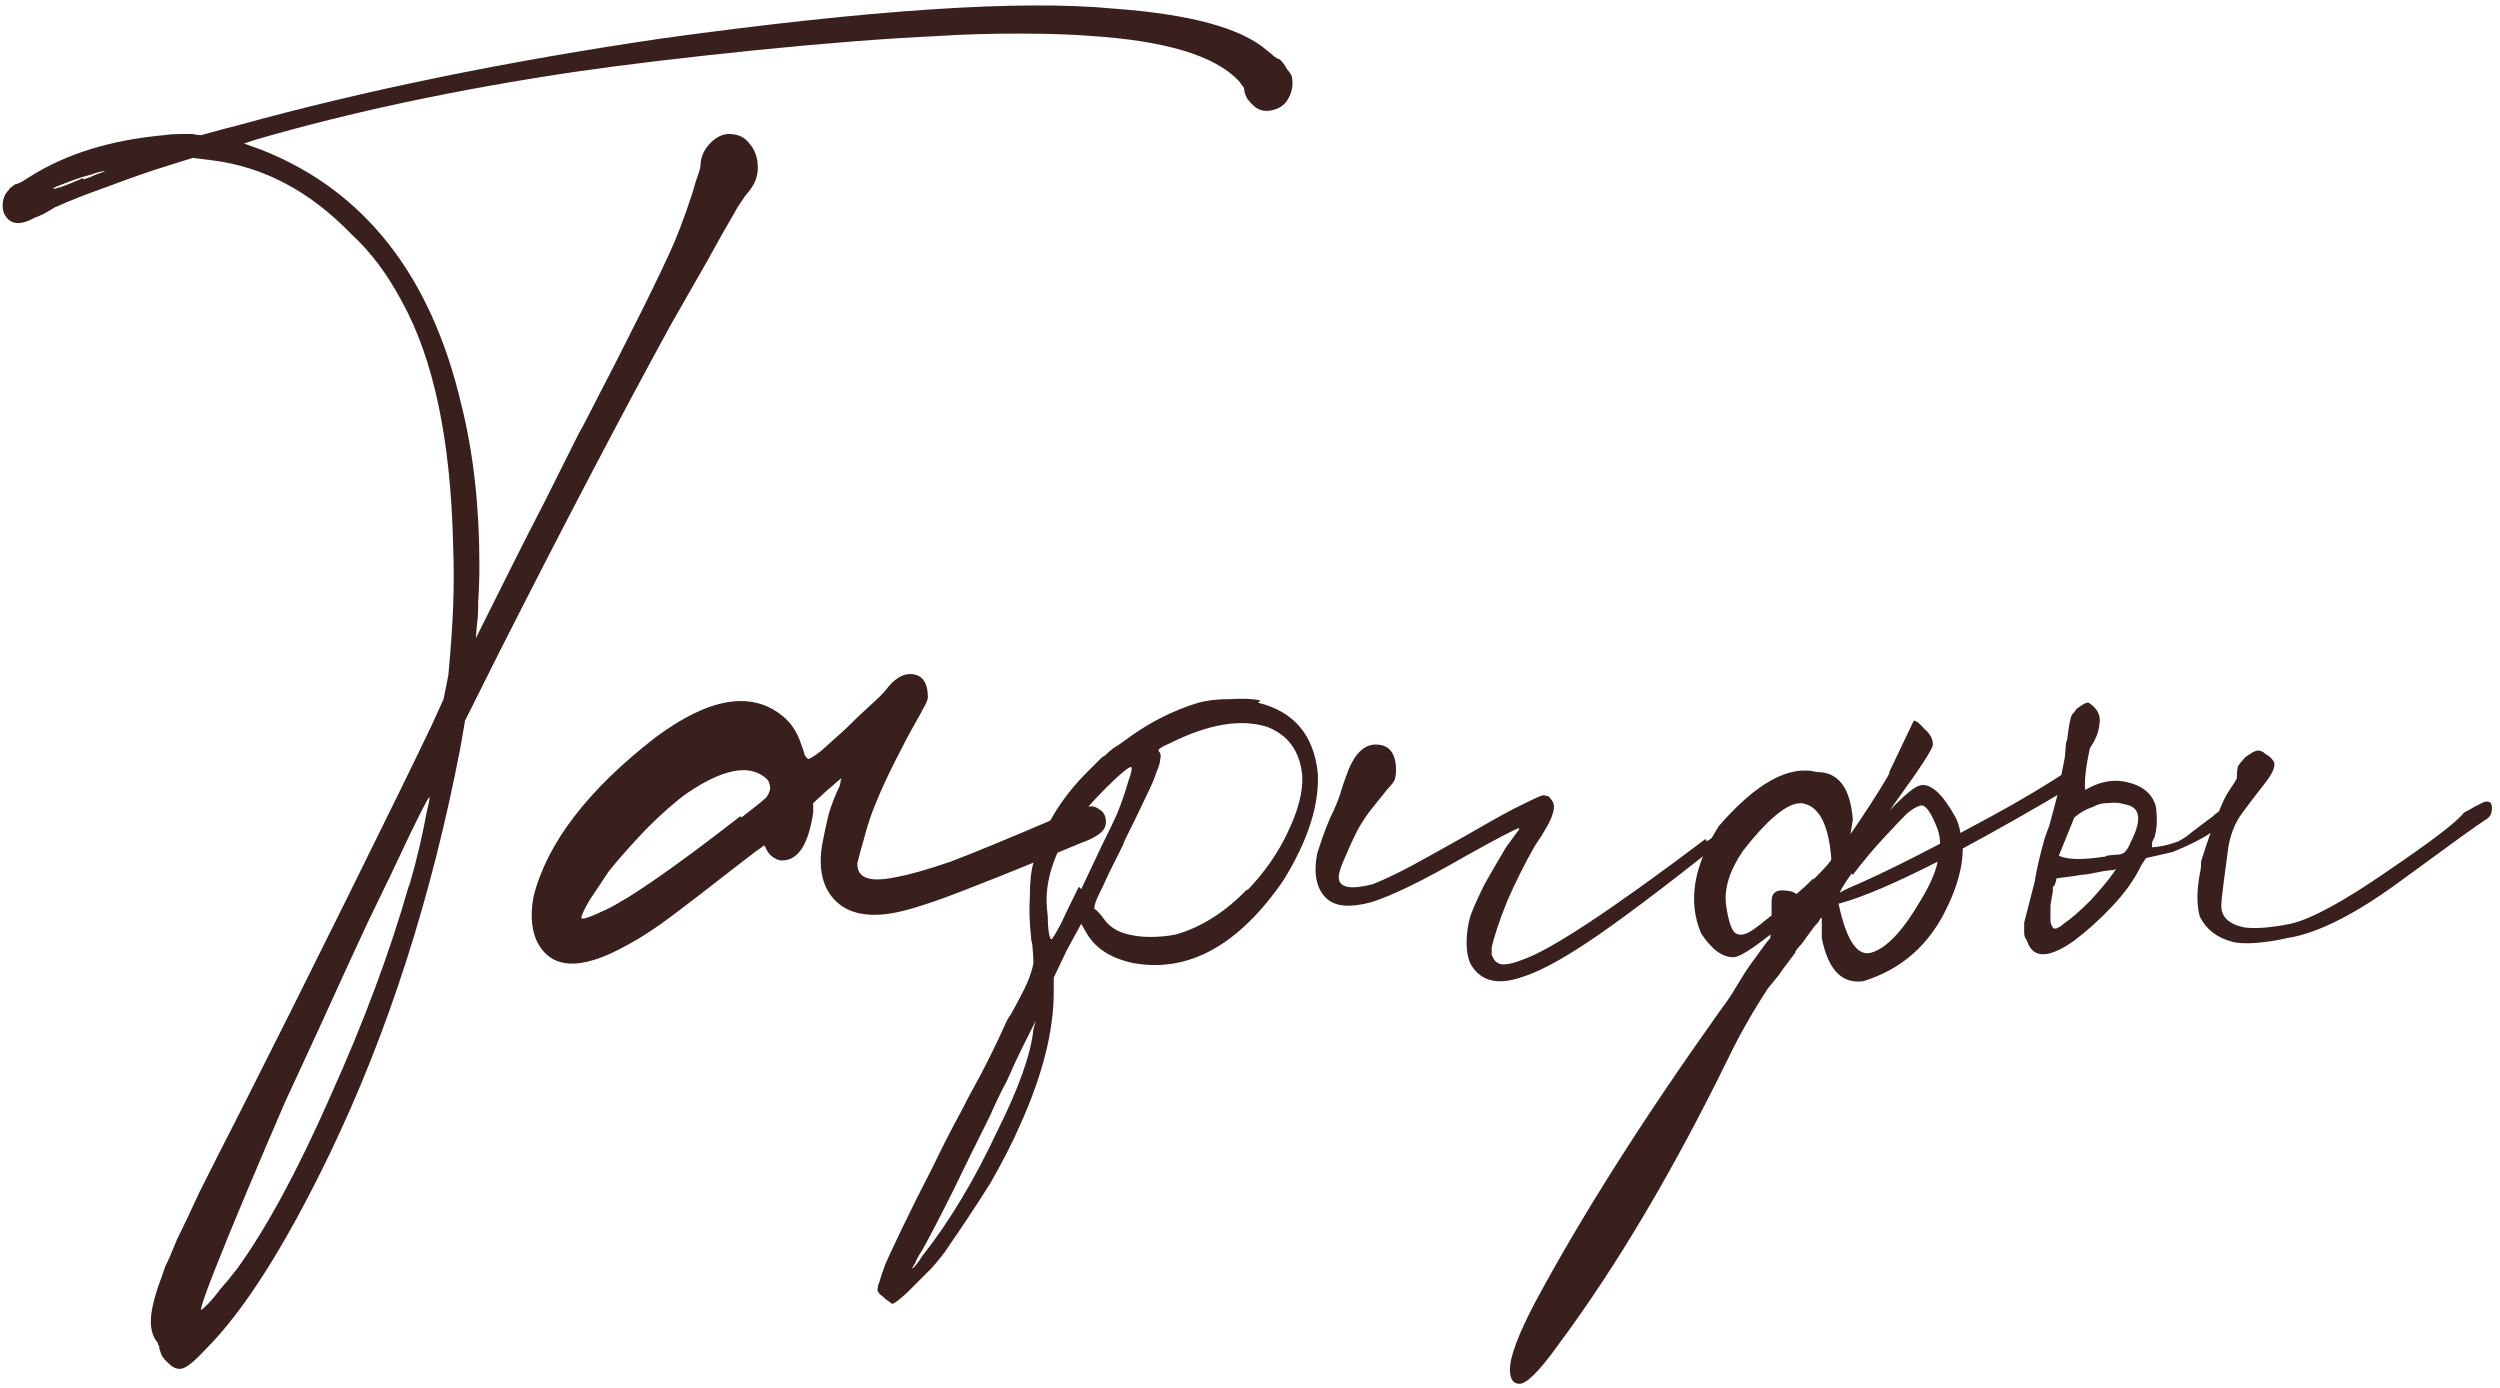 <?xml version="1.0" encoding="UTF-8"?> <svg xmlns="http://www.w3.org/2000/svg" width="272" height="151" viewBox="0 0 272 151" fill="none"> <path d="M48.259 76.067L48.779 73.467C49.039 70.694 49.213 68.224 49.299 66.057C49.386 63.804 49.386 61.55 49.299 59.297C49.039 47.857 47.176 39.017 43.709 32.777C42.149 29.83 40.329 27.404 38.249 25.497C33.743 20.817 28.673 18.13 23.039 17.437L20.959 17.177L18.489 17.957C16.496 18.564 14.243 19.344 11.729 20.297C9.303 21.164 7.526 21.857 6.399 22.377C6.139 22.464 5.879 22.594 5.619 22.767C4.926 23.2 4.319 23.504 3.799 23.677C2.239 24.544 1.156 24.457 0.549 23.417C0.376 23.157 0.289 22.81 0.289 22.377C0.289 21.944 0.376 21.554 0.549 21.207C0.636 21.034 0.766 20.86 0.939 20.687C1.026 20.514 1.156 20.384 1.329 20.297C1.503 20.124 1.633 20.037 1.719 20.037C1.806 20.037 2.023 19.95 2.369 19.777C2.629 19.604 2.976 19.387 3.409 19.127C7.309 16.7 12.119 15.227 17.839 14.707C18.446 14.62 19.053 14.577 19.659 14.577C20.266 14.577 20.699 14.577 20.959 14.577C21.306 14.664 21.609 14.707 21.869 14.707C22.216 14.62 22.693 14.49 23.299 14.317C23.906 14.144 24.729 13.927 25.769 13.667C39.549 9.854 54.976 6.69 72.049 4.177C94.669 1.057 111.006 -0.026 121.059 0.927C129.466 1.534 135.056 3.05 137.829 5.477C138.176 5.737 138.436 5.954 138.609 6.127C138.869 6.3 138.999 6.387 138.999 6.387C139.173 6.387 139.346 6.517 139.519 6.777C139.693 6.95 139.866 7.21 140.039 7.557C140.299 7.817 140.473 8.077 140.559 8.337C140.733 9.29 140.559 10.157 140.039 10.937C139.693 11.457 139.173 11.804 138.479 11.977C137.786 12.15 137.179 12.064 136.659 11.717C136.399 11.544 136.096 11.24 135.749 10.807C135.489 10.374 135.359 9.984 135.359 9.637C135.359 9.55 135.273 9.42 135.099 9.247C135.013 9.074 134.883 8.9 134.709 8.727C132.109 6.04 126.779 4.437 118.719 3.917C116.726 3.744 114.083 3.657 110.789 3.657C107.583 3.657 104.679 3.744 102.079 3.917C96.446 4.177 89.773 4.697 82.059 5.477C74.433 6.257 67.933 7.037 62.559 7.817C49.733 9.724 38.119 12.194 27.719 15.227L26.549 15.617L28.369 16.267C39.636 20.687 46.916 29.96 50.209 44.087C51.509 49.287 52.159 55.094 52.159 61.507C52.159 62.807 52.116 64.107 52.029 65.407C52.029 66.62 51.986 67.444 51.899 67.877L51.769 69.437L55.799 61.377C56.839 59.297 58.009 57 59.309 54.487C60.609 51.887 61.823 49.46 62.949 47.207C63.296 46.6 63.599 46.037 63.859 45.517C68.713 36.157 71.876 29.787 73.349 26.407C73.783 25.367 74.216 24.24 74.649 23.027C75.083 21.814 75.429 20.73 75.689 19.777C76.036 18.824 76.209 18.26 76.209 18.087C76.209 17.22 76.513 16.44 77.119 15.747C77.813 14.967 78.549 14.577 79.329 14.577C80.283 14.577 81.019 14.924 81.539 15.617C82.146 16.31 82.449 17.177 82.449 18.217C82.449 18.737 82.363 19.214 82.189 19.647C82.016 20.08 81.713 20.557 81.279 21.077C81.106 21.25 80.889 21.554 80.629 21.987C80.369 22.334 79.979 22.984 79.459 23.937C78.939 24.804 78.159 26.19 77.119 28.097C76.079 29.917 74.693 32.344 72.959 35.377C67.413 45.517 61.173 57.434 54.239 71.127L50.599 78.407L50.079 81.397C46.959 97.604 42.236 112.294 35.909 125.467C31.056 135.52 26.549 142.627 22.389 146.787C21.263 148 20.439 148.694 19.919 148.867C19.399 149.04 18.879 148.867 18.359 148.347C17.839 147.914 17.536 147.48 17.449 147.047C17.363 146.874 17.319 146.7 17.319 146.527C17.319 146.44 17.276 146.354 17.189 146.267C17.189 146.18 17.189 146.137 17.189 146.137C16.669 145.53 16.409 144.75 16.409 143.797C16.409 142.844 16.669 141.587 17.189 140.027C17.449 139.334 17.709 138.597 17.969 137.817C18.316 137.124 18.749 136.127 19.269 134.827C19.876 133.614 20.699 131.88 21.739 129.627C22.866 127.374 24.383 124.384 26.289 120.657C29.843 113.637 33.743 105.837 37.989 97.257C42.236 88.677 45.226 82.567 46.959 78.927L48.259 76.067ZM44.489 96.347V96.477C44.923 95.004 45.313 93.53 45.659 92.057C46.006 90.497 46.266 89.24 46.439 88.287C46.699 87.247 46.786 86.727 46.699 86.727C46.526 86.9 45.789 88.33 44.489 91.017C43.276 93.617 41.759 96.78 39.939 100.507C38.206 104.234 36.516 107.917 34.869 111.557C33.223 115.11 31.923 117.927 30.969 120.007C29.583 123.214 28.196 126.464 26.809 129.757C25.423 133.05 24.253 135.91 23.299 138.337C22.346 140.764 21.869 142.15 21.869 142.497C21.869 142.584 22.086 142.41 22.519 141.977C22.953 141.544 23.429 140.98 23.949 140.287C24.556 139.594 25.163 138.857 25.769 138.077C28.976 133.657 32.356 127.417 35.909 119.357C39.549 111.297 42.409 103.627 44.489 96.347ZM8.999 19.387L9.129 19.517C9.649 19.344 10.083 19.17 10.429 18.997C11.383 18.65 11.729 18.52 11.469 18.607C11.123 18.607 10.603 18.737 9.909 18.997C9.216 19.17 8.523 19.387 7.829 19.647C7.136 19.907 6.573 20.124 6.139 20.297C5.793 20.47 5.706 20.557 5.879 20.557C5.879 20.557 6.183 20.47 6.789 20.297C7.483 20.037 8.219 19.734 8.999 19.387ZM117.856 87.897H117.986C118.593 87.637 119.113 87.68 119.546 88.027C120.066 88.287 120.326 88.764 120.326 89.457C120.326 90.064 119.936 90.584 119.156 91.017C118.723 91.277 118.246 91.494 117.726 91.667C112.959 93.66 109.233 95.177 106.546 96.217C103.946 97.257 101.953 97.994 100.566 98.427C99.266 98.86 98.139 99.164 97.186 99.337C94.239 99.857 92.073 99.337 90.686 97.777C89.386 96.304 88.996 94.224 89.516 91.537C89.689 90.67 89.906 89.674 90.166 88.547C90.513 87.42 90.903 86.424 91.336 85.557C91.423 85.297 91.466 85.08 91.466 84.907C91.553 84.734 91.596 84.647 91.596 84.647C91.596 84.647 91.423 84.777 91.076 85.037C90.816 85.297 90.469 85.6 90.036 85.947L88.476 87.377V88.417C87.956 91.884 86.829 93.617 85.096 93.617C84.749 93.617 84.403 93.487 84.056 93.227C83.709 92.967 83.449 92.62 83.276 92.187C83.276 92.1 83.233 92.057 83.146 92.057C83.146 91.97 83.103 91.97 83.016 92.057C82.929 92.144 82.756 92.274 82.496 92.447C82.236 92.62 81.889 92.88 81.456 93.227C81.023 93.574 80.459 94.007 79.766 94.527C76.993 96.694 74.739 98.427 73.006 99.727C71.273 101.027 69.669 102.067 68.196 102.847C63.083 105.707 59.789 105.49 58.316 102.197C57.796 100.897 57.709 99.337 58.056 97.517C59.529 91.71 63.949 85.947 71.316 80.227C77.036 75.98 81.586 75.157 84.966 77.757C86.006 78.537 86.743 79.62 87.176 81.007C87.349 81.44 87.479 81.83 87.566 82.177C87.739 82.437 87.869 82.567 87.956 82.567C88.129 82.567 88.606 82.264 89.386 81.657C90.166 80.964 91.033 80.184 91.986 79.317C92.939 78.364 93.849 77.497 94.716 76.717C95.583 75.937 96.146 75.374 96.406 75.027C97.273 73.9 98.139 73.337 99.006 73.337C100.306 73.337 100.956 74.204 100.956 75.937C100.869 76.284 100.696 76.674 100.436 77.107C100.263 77.454 100.003 77.93 99.656 78.537C98.963 79.75 98.183 81.224 97.316 82.957C96.449 84.69 95.756 86.207 95.236 87.507C94.803 88.547 94.413 89.717 94.066 91.017C93.719 92.23 93.459 93.184 93.286 93.877C93.199 95.524 94.586 96.044 97.446 95.437C98.919 95.177 100.913 94.614 103.426 93.747C105.939 92.794 109.623 91.277 114.476 89.197C115.689 88.85 116.816 88.417 117.856 87.897ZM80.546 88.807L80.676 88.937C81.456 88.33 82.063 87.854 82.496 87.507C82.929 87.16 83.233 86.9 83.406 86.727C83.579 86.467 83.666 86.294 83.666 86.207C83.753 86.034 83.796 85.904 83.796 85.817C83.796 85.557 83.753 85.34 83.666 85.167C83.666 84.994 83.493 84.777 83.146 84.517C81.326 83.13 78.509 83.737 74.696 86.337C73.483 87.204 72.009 88.504 70.276 90.237C68.629 91.97 67.286 93.487 66.246 94.787C65.553 95.827 64.859 96.867 64.166 97.907C63.559 98.947 63.256 99.597 63.256 99.857C63.256 100.117 64.166 99.814 65.986 98.947C68.673 97.647 73.526 94.267 80.546 88.807ZM137.138 76.197L136.878 76.457C140.778 77.41 142.944 79.967 143.378 84.127C143.551 87.594 142.294 91.494 139.608 95.827C134.754 102.847 129.338 105.837 123.358 104.797C120.844 104.277 119.111 103.15 118.158 101.417L117.638 100.507L116.078 103.367L114.648 106.357V107.917C114.648 112.164 113.434 116.974 111.008 122.347C110.228 124.167 109.144 126.29 107.758 128.717C106.284 131.057 104.768 133.354 103.208 135.607C102.774 136.3 102.124 137.124 101.258 138.077C100.304 139.03 99.438 139.897 98.658 140.677C97.791 141.457 97.271 141.847 97.098 141.847C97.011 141.847 96.881 141.76 96.708 141.587C96.534 141.5 96.361 141.37 96.188 141.197C96.101 141.11 96.058 141.067 96.058 141.067C95.798 140.894 95.624 140.72 95.538 140.547C95.451 140.46 95.451 140.244 95.538 139.897C95.538 139.81 95.581 139.68 95.668 139.507C95.841 138.9 96.058 138.25 96.318 137.557C96.578 136.95 97.184 135.65 98.138 133.657C99.091 131.664 100.174 129.497 101.388 127.157C102.514 124.817 103.554 122.78 104.508 121.047C105.028 120.007 105.764 118.62 106.718 116.887C107.671 115.067 108.538 113.29 109.318 111.557C109.491 111.124 109.708 110.734 109.968 110.387C110.834 108.827 111.441 107.657 111.788 106.877C112.134 106.01 112.351 105.317 112.438 104.797C112.438 104.277 112.394 103.584 112.308 102.717C112.221 102.457 112.178 102.197 112.178 101.937C112.004 100.464 111.961 98.99 112.048 97.517C112.048 95.957 112.178 94.744 112.438 93.877C113.391 90.237 115.341 86.944 118.288 83.997L119.848 82.437C119.848 82.437 119.978 82.35 120.238 82.177C120.498 81.917 120.801 81.657 121.148 81.397C121.581 81.137 121.971 80.877 122.318 80.617C124.831 78.71 127.518 77.324 130.378 76.457C131.331 76.197 132.458 76.067 133.758 76.067C135.144 75.98 136.271 76.024 137.138 76.197ZM112.438 111.947L112.698 111.037L111.138 114.157C110.704 115.024 110.184 116.15 109.578 117.537C108.884 118.837 108.278 120.094 107.758 121.307C106.371 124.08 104.984 126.897 103.598 129.757C102.211 132.53 101.128 134.61 100.348 135.997C100.001 136.517 99.741 136.994 99.568 137.427C99.308 137.86 99.178 138.077 99.178 138.077C99.178 138.077 99.221 138.034 99.308 137.947C99.394 137.947 99.524 137.817 99.698 137.557C99.871 137.384 100.088 137.08 100.348 136.647C103.294 132.92 106.024 128.37 108.538 122.997C110.878 118.317 112.178 114.634 112.438 111.947ZM117.378 96.477L117.638 96.737C118.418 95.09 119.154 93.53 119.848 92.057C120.628 90.497 121.191 89.327 121.538 88.547C122.058 87.247 122.448 86.12 122.708 85.167C123.054 84.214 123.184 83.65 123.098 83.477C123.011 83.39 122.708 83.564 122.188 83.997C121.668 84.43 121.061 84.994 120.368 85.687C119.674 86.38 118.981 87.117 118.288 87.897C117.594 88.59 117.074 89.197 116.728 89.717C114.821 92.664 113.868 95.394 113.868 97.907C113.868 98.427 113.911 99.034 113.998 99.727C113.998 100.42 114.041 101.027 114.128 101.547C114.214 101.98 114.301 102.197 114.388 102.197C114.474 102.197 114.821 101.634 115.428 100.507C115.948 99.38 116.598 98.037 117.378 96.477ZM135.708 96.737V96.867C137.614 94.874 139.088 92.75 140.128 90.497C141.254 88.157 141.774 86.12 141.688 84.387C141.428 81.7 140.128 79.924 137.788 79.057C134.928 78.19 131.418 78.797 127.258 80.877C126.651 81.137 126.261 81.354 126.088 81.527C126.001 81.614 126.044 81.744 126.218 81.917C126.304 82.09 126.304 82.35 126.218 82.697C126.218 82.957 126.088 83.39 125.828 83.997C125.654 84.604 125.264 85.514 124.658 86.727C124.138 87.854 123.401 89.37 122.448 91.277C122.361 91.45 122.274 91.667 122.188 91.927C121.581 93.14 121.061 94.18 120.628 95.047C120.281 95.827 119.978 96.477 119.718 96.997C119.458 97.517 119.284 97.907 119.198 98.167C119.111 98.427 119.068 98.644 119.068 98.817C119.068 98.904 119.111 98.947 119.198 98.947C119.284 99.034 119.414 99.164 119.588 99.337C119.761 99.51 119.934 99.727 120.108 99.987C120.714 100.854 121.624 101.417 122.838 101.677C123.531 101.85 124.311 101.937 125.178 101.937C126.131 101.937 127.041 101.85 127.908 101.677C130.681 100.897 133.281 99.25 135.708 96.737ZM185.565 91.277L185.695 91.537C185.955 91.364 186.215 91.19 186.475 91.017C188.121 89.717 189.291 88.764 189.985 88.157C189.985 88.504 189.985 88.764 189.985 88.937C189.985 89.11 189.985 89.327 189.985 89.587C189.291 90.194 188.251 90.974 186.865 91.927C180.625 96.867 175.945 100.377 172.825 102.457C169.705 104.537 167.235 105.837 165.415 106.357C162.815 107.224 160.995 106.704 159.955 104.797C159.695 104.19 159.565 103.454 159.565 102.587C159.565 101.634 159.695 100.68 159.955 99.727C160.301 98.774 160.821 97.604 161.515 96.217C162.295 94.83 163.075 93.487 163.855 92.187C164.288 91.58 164.635 91.104 164.895 90.757C165.241 90.324 165.371 90.107 165.285 90.107C165.025 90.107 163.031 91.147 159.305 93.227C154.798 95.827 151.418 97.474 149.165 98.167C146.911 98.774 145.308 98.644 144.355 97.777C143.228 96.737 142.881 95.09 143.315 92.837C143.401 92.577 143.575 92.057 143.835 91.277C144.095 90.497 144.398 89.717 144.745 88.937C145.178 88.07 145.525 87.247 145.785 86.467C146.045 85.6 146.261 84.95 146.435 84.517C147.215 82.177 148.298 81.007 149.685 81.007C151.158 81.007 151.895 81.96 151.895 83.867C151.895 84.127 151.851 84.43 151.765 84.777C151.678 85.037 151.418 85.384 150.985 85.817C150.638 86.25 150.118 86.9 149.425 87.767C148.905 88.374 148.341 89.197 147.735 90.237C147.215 91.277 146.738 92.317 146.305 93.357C145.871 94.31 145.655 95.004 145.655 95.437C145.655 96.564 146.868 96.824 149.295 96.217C150.248 95.87 151.635 95.22 153.455 94.267C155.361 93.227 157.311 92.144 159.305 91.017C161.385 89.804 163.161 88.807 164.635 88.027C166.195 87.247 167.191 86.77 167.625 86.597C167.885 86.51 168.101 86.51 168.275 86.597C168.448 86.597 168.578 86.684 168.665 86.857C169.098 87.29 169.185 87.854 168.925 88.547C168.751 89.24 168.101 90.41 166.975 92.057C165.935 93.877 164.938 95.87 163.985 98.037C163.118 100.204 162.555 101.894 162.295 103.107C162.295 103.454 162.295 103.714 162.295 103.887C162.381 104.06 162.468 104.234 162.555 104.407C162.815 104.754 163.161 104.927 163.595 104.927C164.115 104.927 164.808 104.754 165.675 104.407C168.708 103.367 175.338 98.99 185.565 91.277ZM195.479 97.257C196.086 96.737 196.693 96.174 197.299 95.567V95.697C198.599 94.397 199.249 93.66 199.249 93.487C198.989 90.02 198.079 88.027 196.519 87.507C195.046 86.9 192.749 88.59 189.629 92.577C188.156 94.744 187.549 96.737 187.809 98.557C188.069 100.29 188.416 101.287 188.849 101.547C189.283 101.807 189.846 101.72 190.539 101.287C191.059 100.94 191.796 100.377 192.749 99.597V98.037C192.749 97.257 193.139 96.867 193.919 96.867C194.179 96.867 194.526 96.91 194.959 96.997L195.479 97.257ZM200.159 97.127C200.593 96.867 201.329 96.52 202.369 96.087C204.883 94.96 207.786 93.53 211.079 91.797C211.079 91.277 210.993 90.757 210.819 90.237C210.126 88.417 209.519 87.55 208.999 87.637C208.566 87.724 208.046 88.027 207.439 88.547C206.919 89.067 206.096 89.934 204.969 91.147C203.843 92.36 202.716 93.704 201.589 95.177L201.459 95.047C200.766 96 200.333 96.694 200.159 97.127ZM210.819 93.747C206.226 96.087 202.673 97.604 200.159 98.297H200.029C200.896 102.37 202.109 104.147 203.669 103.627C205.316 103.107 207.093 101.2 208.999 97.907C209.953 96.347 210.559 94.96 210.819 93.747ZM201.329 90.757C202.889 88.504 204.233 86.424 205.359 84.517L205.619 83.997L205.489 84.127L208.219 78.407C208.479 78.407 208.869 78.71 209.389 79.317C209.996 79.837 210.299 80.4 210.299 81.007C210.299 81.44 209.043 83.39 206.529 86.857L205.619 88.157C207.266 86.424 208.393 85.514 208.999 85.427C210.126 85.254 211.383 86.424 212.769 88.937C213.029 89.457 213.203 90.02 213.289 90.627L216.669 88.807C219.876 87.074 222.909 85.254 225.769 83.347C225.856 83.434 225.986 83.52 226.159 83.607C226.333 83.607 226.463 83.78 226.549 84.127C226.549 84.647 226.333 85.037 225.899 85.297C221.219 88.07 217.103 90.41 213.549 92.317C213.549 94.224 212.986 96.347 211.859 98.687C209.953 102.76 206.919 105.447 202.759 106.747C200.419 107.094 198.903 105.534 198.209 102.067V99.857C198.123 99.857 198.036 99.944 197.949 100.117C197.949 100.204 197.776 100.42 197.429 100.767C197.169 101.114 196.693 101.764 195.999 102.717C195.739 102.977 195.523 103.237 195.349 103.497V103.627L194.569 104.667C194.223 105.1 193.876 105.577 193.529 106.097L192.359 107.527C190.713 110.04 189.283 112.554 188.069 115.067C182.003 127.46 175.806 137.904 169.479 146.397C167.486 149.17 166.099 150.557 165.319 150.557C164.626 150.557 164.279 150.037 164.279 148.997C164.279 147.61 165.189 145.184 167.009 141.717C172.036 132.357 178.709 121.827 187.029 110.127C187.809 109.087 188.373 108.264 188.719 107.657C189.153 106.964 189.499 106.4 189.759 105.967C190.019 105.534 190.756 104.494 191.969 102.847C192.143 102.587 192.359 102.327 192.619 102.067V101.677C190.539 103.324 189.196 104.147 188.589 104.147C187.376 104.147 186.206 103.28 185.079 101.547C183.606 98.08 184.256 94.18 187.029 89.847C191.103 85.167 194.656 83.217 197.689 83.997C200.029 83.997 201.329 85.73 201.589 89.197L201.329 90.757ZM229.98 94.917L230.24 94.527L229.98 94.657C229.807 94.657 229.417 94.7 228.81 94.787C228.377 94.874 227.943 94.96 227.51 95.047C227.077 95.134 226.73 95.177 226.47 95.177L225.69 95.307L223.74 95.567C223.74 95.74 223.697 95.914 223.61 96.087C223.61 96.26 223.523 96.39 223.35 96.477V96.997C223.263 97.43 223.177 97.95 223.09 98.557C223.09 99.164 223.09 99.727 223.09 100.247C223.177 100.68 223.307 100.94 223.48 101.027C223.567 101.027 223.653 101.027 223.74 101.027C223.827 100.94 223.913 100.897 224 100.897C224.173 100.81 224.347 100.68 224.52 100.507C225.3 99.987 226.253 99.164 227.38 98.037C228.507 96.824 229.373 95.784 229.98 94.917ZM222.96 89.847L224 85.947C224.173 84.82 224.39 83.65 224.65 82.437L224.78 80.877C224.78 80.79 224.823 80.66 224.91 80.487C224.997 79.707 225.083 79.1 225.17 78.667C225.257 78.234 225.343 77.93 225.43 77.757C225.603 77.584 225.777 77.367 225.95 77.107C226.643 76.587 227.077 76.37 227.25 76.457C228.203 77.064 228.593 77.844 228.42 78.797C228.333 79.664 227.987 80.53 227.38 81.397C226.947 83.39 226.773 84.907 226.86 85.947C228.333 85.08 229.763 84.777 231.15 85.037C232.97 85.384 234.097 86.25 234.53 87.637C234.617 88.07 234.66 88.634 234.66 89.327C234.66 89.934 234.573 90.54 234.4 91.147C234.227 91.407 234.14 91.624 234.14 91.797V92.187C234.313 92.187 234.66 92.144 235.18 92.057C235.7 91.97 236.307 91.797 237 91.537C237.52 91.277 238.083 90.887 238.69 90.367C239.383 89.847 240.077 89.327 240.77 88.807C240.943 88.634 241.16 88.46 241.42 88.287C241.767 87.42 242.07 86.77 242.33 86.337C243.023 85.297 243.37 84.734 243.37 84.647C243.37 84.04 243.413 83.607 243.5 83.347C243.673 83.087 243.847 82.87 244.02 82.697C244.193 82.437 244.453 82.22 244.8 82.047C245.147 81.787 245.45 81.657 245.71 81.657C245.97 81.657 246.23 81.787 246.49 82.047C246.837 82.22 247.097 82.437 247.27 82.697C247.703 83.13 247.4 83.997 246.36 85.297C245.407 86.51 244.583 87.594 243.89 88.547C243.197 89.5 242.72 90.67 242.46 92.057C242.287 93.357 242.113 94.657 241.94 95.957C241.767 97.257 241.68 98.124 241.68 98.557C241.68 99.77 242.503 100.55 244.15 100.897C245.363 101.07 247.053 100.94 249.22 100.507C251.473 99.987 254.983 98.08 259.75 94.787C264.603 91.494 267.377 89.37 268.07 88.417C268.59 88.157 268.98 87.94 269.24 87.767L270.28 87.247C270.713 87.16 270.973 87.247 271.06 87.507C271.147 87.767 271.147 88.07 271.06 88.417C270.973 88.764 270.757 89.024 270.41 89.197C269.717 89.63 266.77 91.754 261.57 95.567C256.457 99.38 252.21 101.547 248.83 102.067C247.703 102.327 246.577 102.5 245.45 102.587C244.323 102.674 243.457 102.63 242.85 102.457C241.203 102.024 240.033 101.114 239.34 99.727C239.167 99.12 239.08 98.427 239.08 97.647C239.08 96.867 239.167 96 239.34 95.047C239.427 94.7 239.47 94.397 239.47 94.137V93.747C239.817 92.62 240.163 91.58 240.51 90.627C239.47 91.32 238.083 92.014 236.35 92.707L233.49 93.357L232.97 94.137C232.277 95.61 231.237 97.084 229.85 98.557C228.463 100.03 227.077 101.287 225.69 102.327C223.003 104.234 221.313 104.32 220.62 102.587C220.533 102.327 220.447 102.154 220.36 102.067C220.273 101.894 220.23 101.677 220.23 101.417C220.23 101.157 220.23 100.81 220.23 100.377L221.4 95.827C221.4 95.74 221.443 95.48 221.53 95.047C221.703 94.094 222.007 92.837 222.44 91.277C222.613 90.757 222.787 90.28 222.96 89.847ZM225.69 88.937L224 93.097C224.867 93.53 226.47 93.574 228.81 93.227C228.983 93.227 229.113 93.184 229.2 93.097C229.893 93.01 230.37 92.967 230.63 92.967C230.977 92.88 231.193 92.75 231.28 92.577C231.453 92.404 231.627 92.1 231.8 91.667C233.1 89.154 232.883 87.767 231.15 87.507C230.63 87.334 230.023 87.29 229.33 87.377C228.723 87.377 228.203 87.507 227.77 87.767C226.99 88.027 226.297 88.417 225.69 88.937Z" fill="#39201E"></path> </svg> 